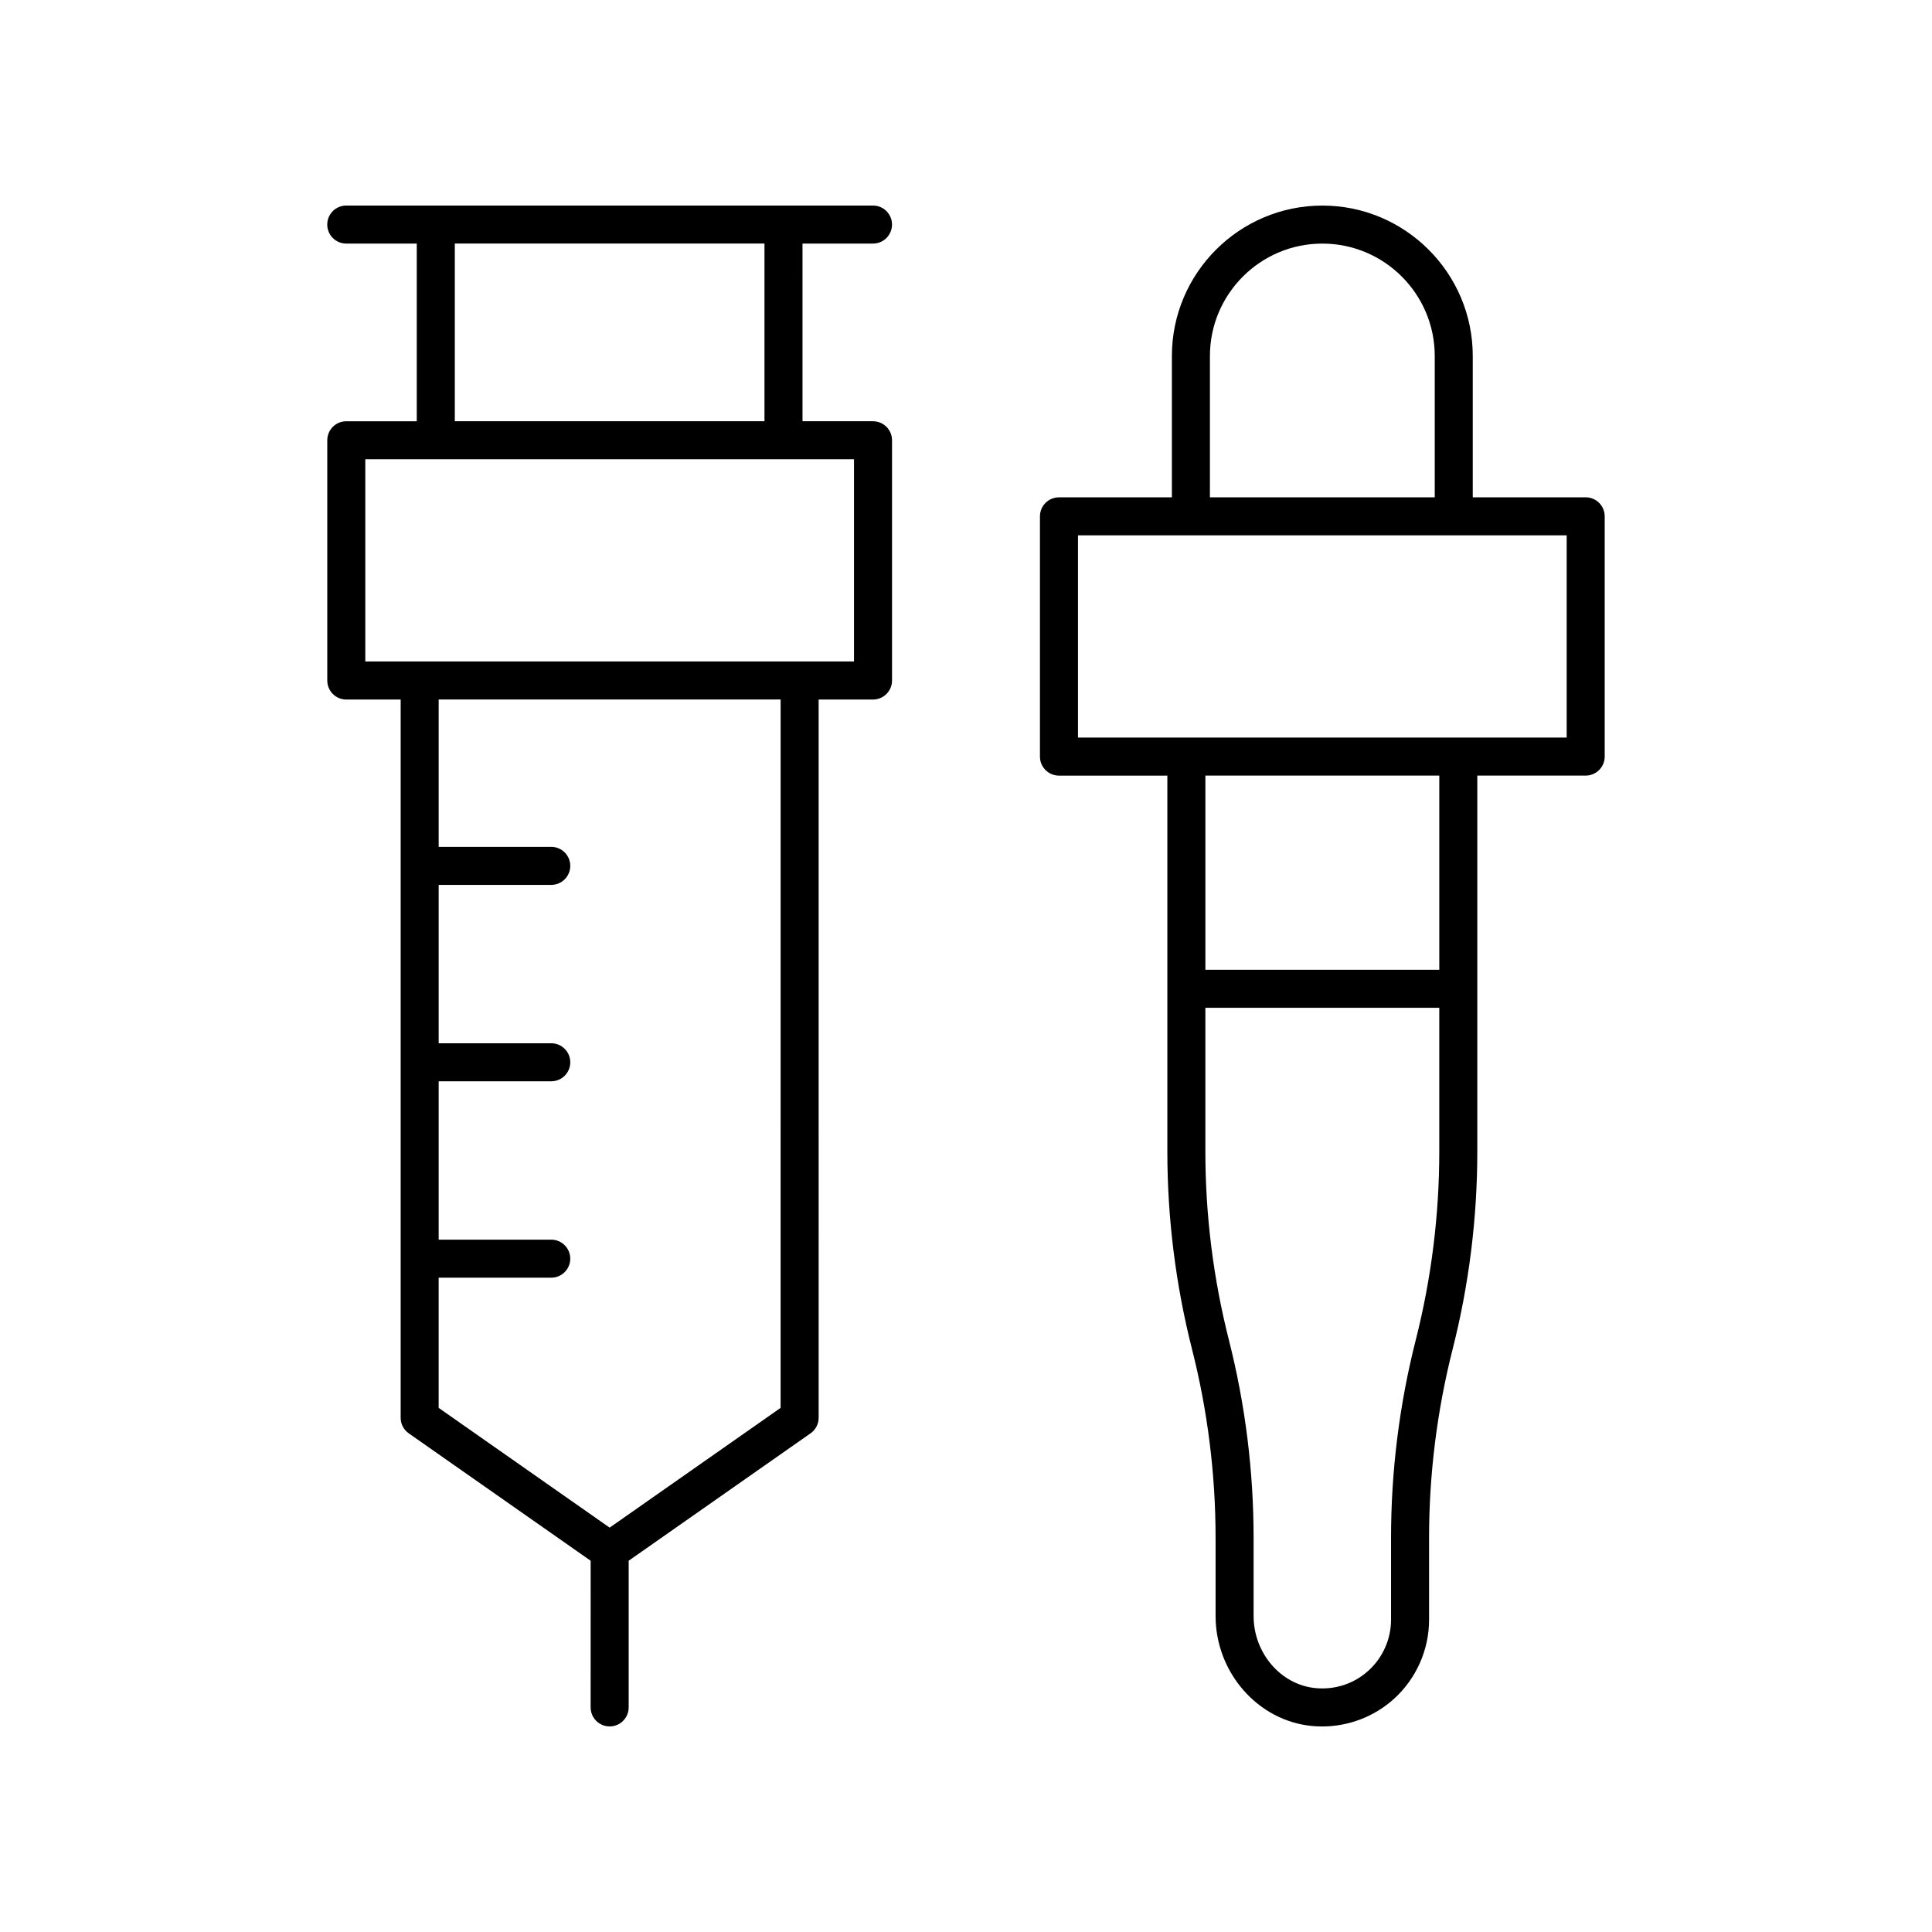 <?xml version="1.0" encoding="UTF-8"?>
<!-- Uploaded to: SVG Repo, www.svgrepo.com, Generator: SVG Repo Mixer Tools -->
<svg fill="#000000" width="800px" height="800px" version="1.1" viewBox="144 144 512 512" xmlns="http://www.w3.org/2000/svg">
 <g>
  <path d="m494.43 198.48c-21.984 0-39.867 17.883-39.867 39.871v37.449h-29.926c-2.781 0-5.039 2.254-5.039 5.039v63.668c0 2.781 2.254 5.039 5.039 5.039h28.723v99.629c0 17.66 2.203 35.293 6.547 52.418 4.137 16.316 6.234 33.117 6.234 49.941v20.707c0 14.984 11.211 27.789 25.527 29.16 0.898 0.086 1.801 0.129 2.699 0.129 7.035 0 13.871-2.609 19.09-7.352 5.887-5.352 9.262-12.984 9.262-20.938v-21.707c0-16.824 2.098-33.625 6.234-49.941 4.344-17.125 6.547-34.758 6.547-52.418v-99.637h28.723c2.781 0 5.039-2.254 5.039-5.039v-63.668c0-2.781-2.254-5.039-5.039-5.039h-29.926v-37.449c0-21.98-17.883-39.863-39.867-39.863zm-29.789 39.867c0-16.426 13.363-29.793 29.793-29.793 16.426 0 29.789 13.363 29.789 29.793v37.449h-59.582zm54.547 260.76c-4.344 17.125-6.547 34.762-6.547 52.422v21.707c0 5.121-2.176 10.035-5.965 13.48-3.844 3.492-8.844 5.141-14.051 4.648-9.199-0.879-16.41-9.277-16.41-19.125v-20.707c0-17.656-2.203-35.293-6.547-52.422-4.137-16.312-6.234-33.113-6.234-49.938v-38.102h61.988v38.102c0.004 16.82-2.094 33.621-6.234 49.934zm6.238-98.117h-61.988v-51.453h61.988zm33.762-61.527h-129.51v-53.59h129.51z"/>
  <path d="m235.77 255.64c-2.781 0-5.039 2.254-5.039 5.039v63.668c0 2.781 2.254 5.039 5.039 5.039h14.41v190.34c0 1.645 0.801 3.184 2.148 4.125l48.203 33.762-0.004 38.867c0 2.781 2.254 5.039 5.039 5.039 2.781 0 5.039-2.254 5.039-5.039v-38.871l48.199-33.762c1.344-0.941 2.148-2.481 2.148-4.125l-0.004-190.34h14.41c2.781 0 5.039-2.254 5.039-5.039v-63.668c0-2.781-2.254-5.039-5.039-5.039h-18.684l-0.004-47.086h18.684c2.781 0 5.039-2.254 5.039-5.039 0-2.781-2.254-5.039-5.039-5.039h-139.59c-2.781 0-5.039 2.254-5.039 5.039 0 2.781 2.254 5.039 5.039 5.039h18.684v47.09zm115.1 261.46-45.309 31.738-45.312-31.738v-34.5h29.836c2.781 0 5.039-2.254 5.039-5.039 0-2.781-2.254-5.039-5.039-5.039l-29.832 0.004v-41.973h29.836c2.781 0 5.039-2.254 5.039-5.039 0-2.781-2.254-5.039-5.039-5.039l-29.836 0.004v-41.973h29.836c2.781 0 5.039-2.254 5.039-5.039 0-2.781-2.254-5.039-5.039-5.039h-29.836v-39.051h90.621zm19.449-197.8h-129.51v-53.59h129.51zm-105.79-110.76h82.066v47.09h-82.066z"/>
 </g>
</svg>